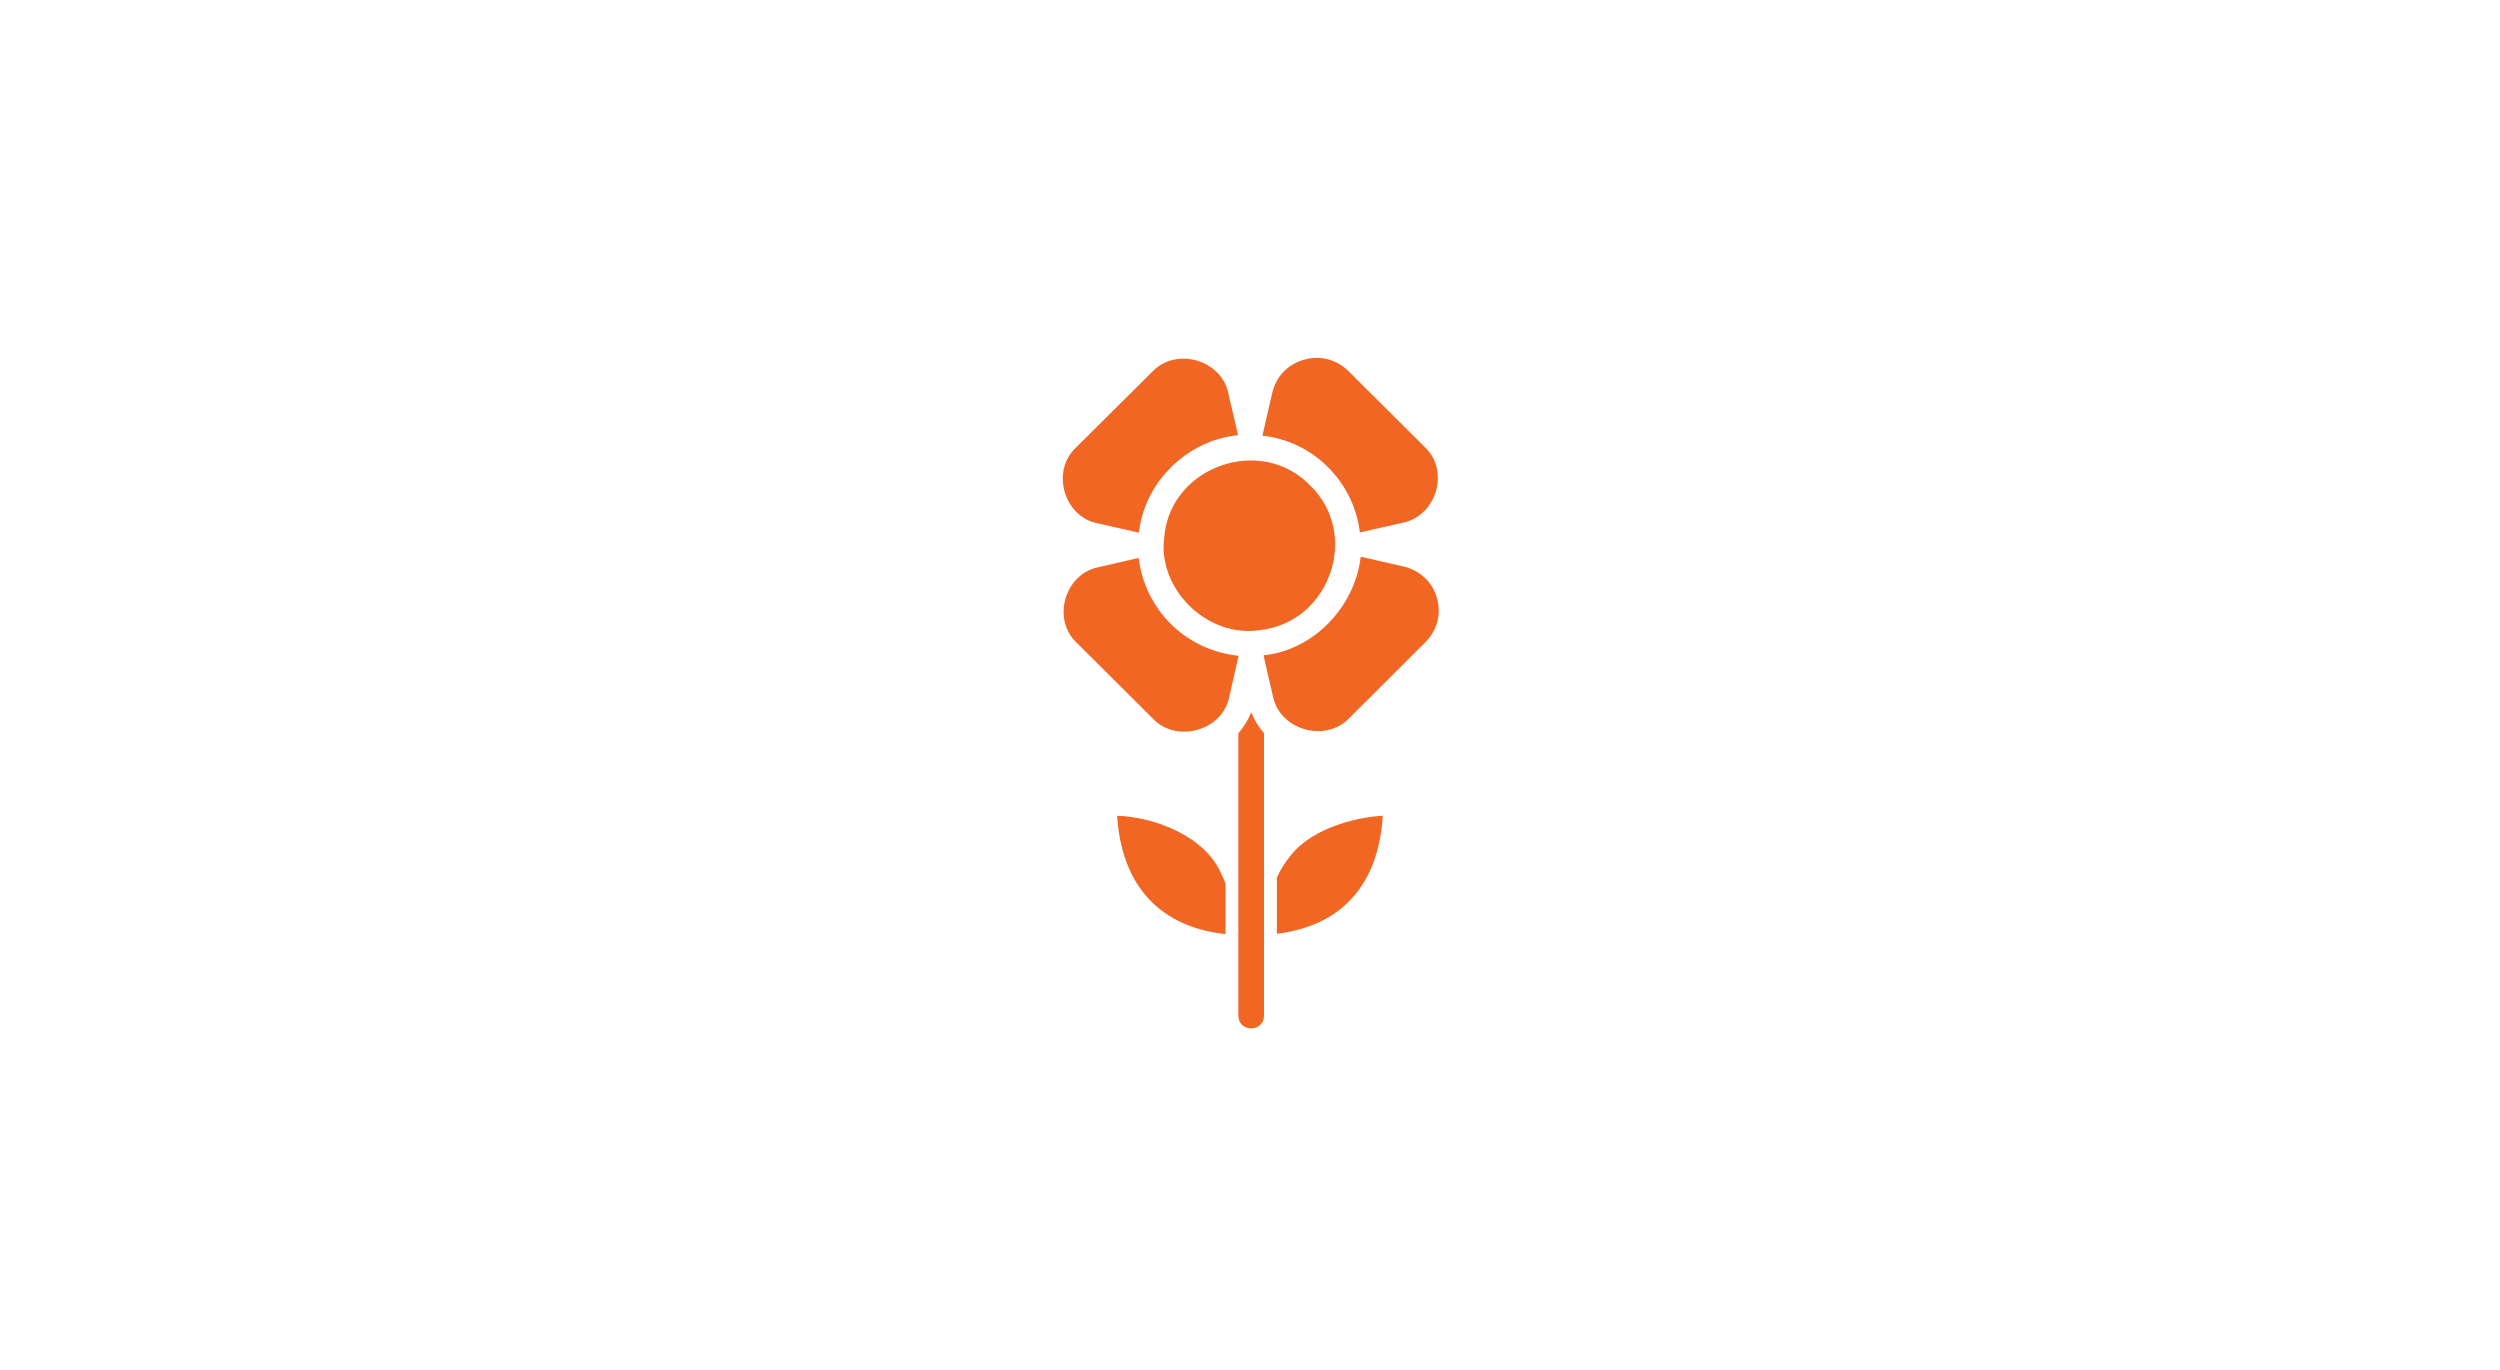 <?xml version="1.0" encoding="utf-8"?>
<!-- Generator: Adobe Illustrator 16.0.0, SVG Export Plug-In . SVG Version: 6.00 Build 0)  -->
<!DOCTYPE svg PUBLIC "-//W3C//DTD SVG 1.1//EN" "http://www.w3.org/Graphics/SVG/1.1/DTD/svg11.dtd">
<svg version="1.1" id="Layer_1" xmlns="http://www.w3.org/2000/svg" xmlns:xlink="http://www.w3.org/1999/xlink" x="0px" y="0px"
	 width="155.166px" height="85px" viewBox="0 0 155.166 85" enable-background="new 0 0 155.166 85" xml:space="preserve">
<g>
	<g>
		<defs>
			<rect id="SVGID_19_" x="65.203" y="21.328" width="24.76" height="42.915"/>
		</defs>
		<clipPath id="SVGID_2_">
			<use xlink:href="#SVGID_19_"  overflow="visible"/>
		</clipPath>
		<path clip-path="url(#SVGID_2_)" fill="#F26623" d="M76.859,45.517c0,5.367,0,12.21,0,17.53c0.016,1.036,1.576,1.045,1.592,0
			c0-1.085,0-3.959,0-5.005c0-3.159,0-9.334,0-12.541c-0.332-0.372-0.604-0.816-0.795-1.299
			C77.465,44.694,77.193,45.137,76.859,45.517z M76.764,58.052h0.031c0-0.048-0.006-0.096-0.014-0.151
			C76.773,57.947,76.773,58.004,76.764,58.052z M80.094,53.117c-0.344,0.413-0.623,0.872-0.844,1.346v3.493
			c4.498-0.556,6.344-3.579,6.574-7.324C84.494,50.687,81.51,51.281,80.094,53.117L80.094,53.117z M75.809,54.249
			c-1.025-2.391-4.211-3.547-6.473-3.617c0.238,3.831,2.189,6.84,6.727,7.347v-3.166C75.99,54.614,75.895,54.44,75.809,54.249
			L75.809,54.249z M68.143,32.485l2.549,0.577c0.334-3.135,2.984-5.74,6.145-6.05c0.01-0.063-0.596-2.525-0.596-2.58
			c-0.408-2.1-3.25-2.922-4.729-1.354l-4.73,4.702C65.213,29.23,66.025,32.088,68.143,32.485z M82.43,29
			c1.107,1.109,1.793,2.533,1.975,4.054c0.031-0.016,0.064-0.023,0.096-0.031l2.557-0.578c2.109-0.419,2.947-3.246,1.361-4.711
			l-4.721-4.695c-0.74-0.736-1.775-1.005-2.77-0.712c-1.004,0.284-1.736,1.053-1.967,2.064l-0.592,2.583
			c0,0-0.008,0.039-0.016,0.063C79.885,27.211,81.311,27.884,82.43,29L82.43,29z M72.266,33.276c-0.477,3.27,2.682,6.366,5.98,5.827
			c4.305-0.507,6.199-5.962,3.064-8.979C78.27,26.98,72.674,28.938,72.266,33.276L72.266,33.276z M72.664,38.722
			c-1.098-1.09-1.807-2.548-1.992-4.092l-2.475,0.569c-2.117,0.404-2.938,3.246-1.361,4.703l4.721,4.703
			c1.475,1.552,4.332,0.736,4.738-1.354l0.582-2.549C75.275,40.537,73.785,39.84,72.664,38.722L72.664,38.722z M88.467,39.863
			l-4.721,4.703c-1.475,1.56-4.332,0.744-4.738-1.354c0-0.023-0.582-2.47-0.572-2.485c0-0.024,0-0.04-0.01-0.056
			c3.123-0.31,5.686-3.04,6.027-6.121c0.016,0.009,0.033,0.016,0.055,0.016l2.598,0.594c1.01,0.229,1.791,0.958,2.078,1.947
			C89.471,38.105,89.199,39.136,88.467,39.863L88.467,39.863z"/>
	</g>
</g>
</svg>
